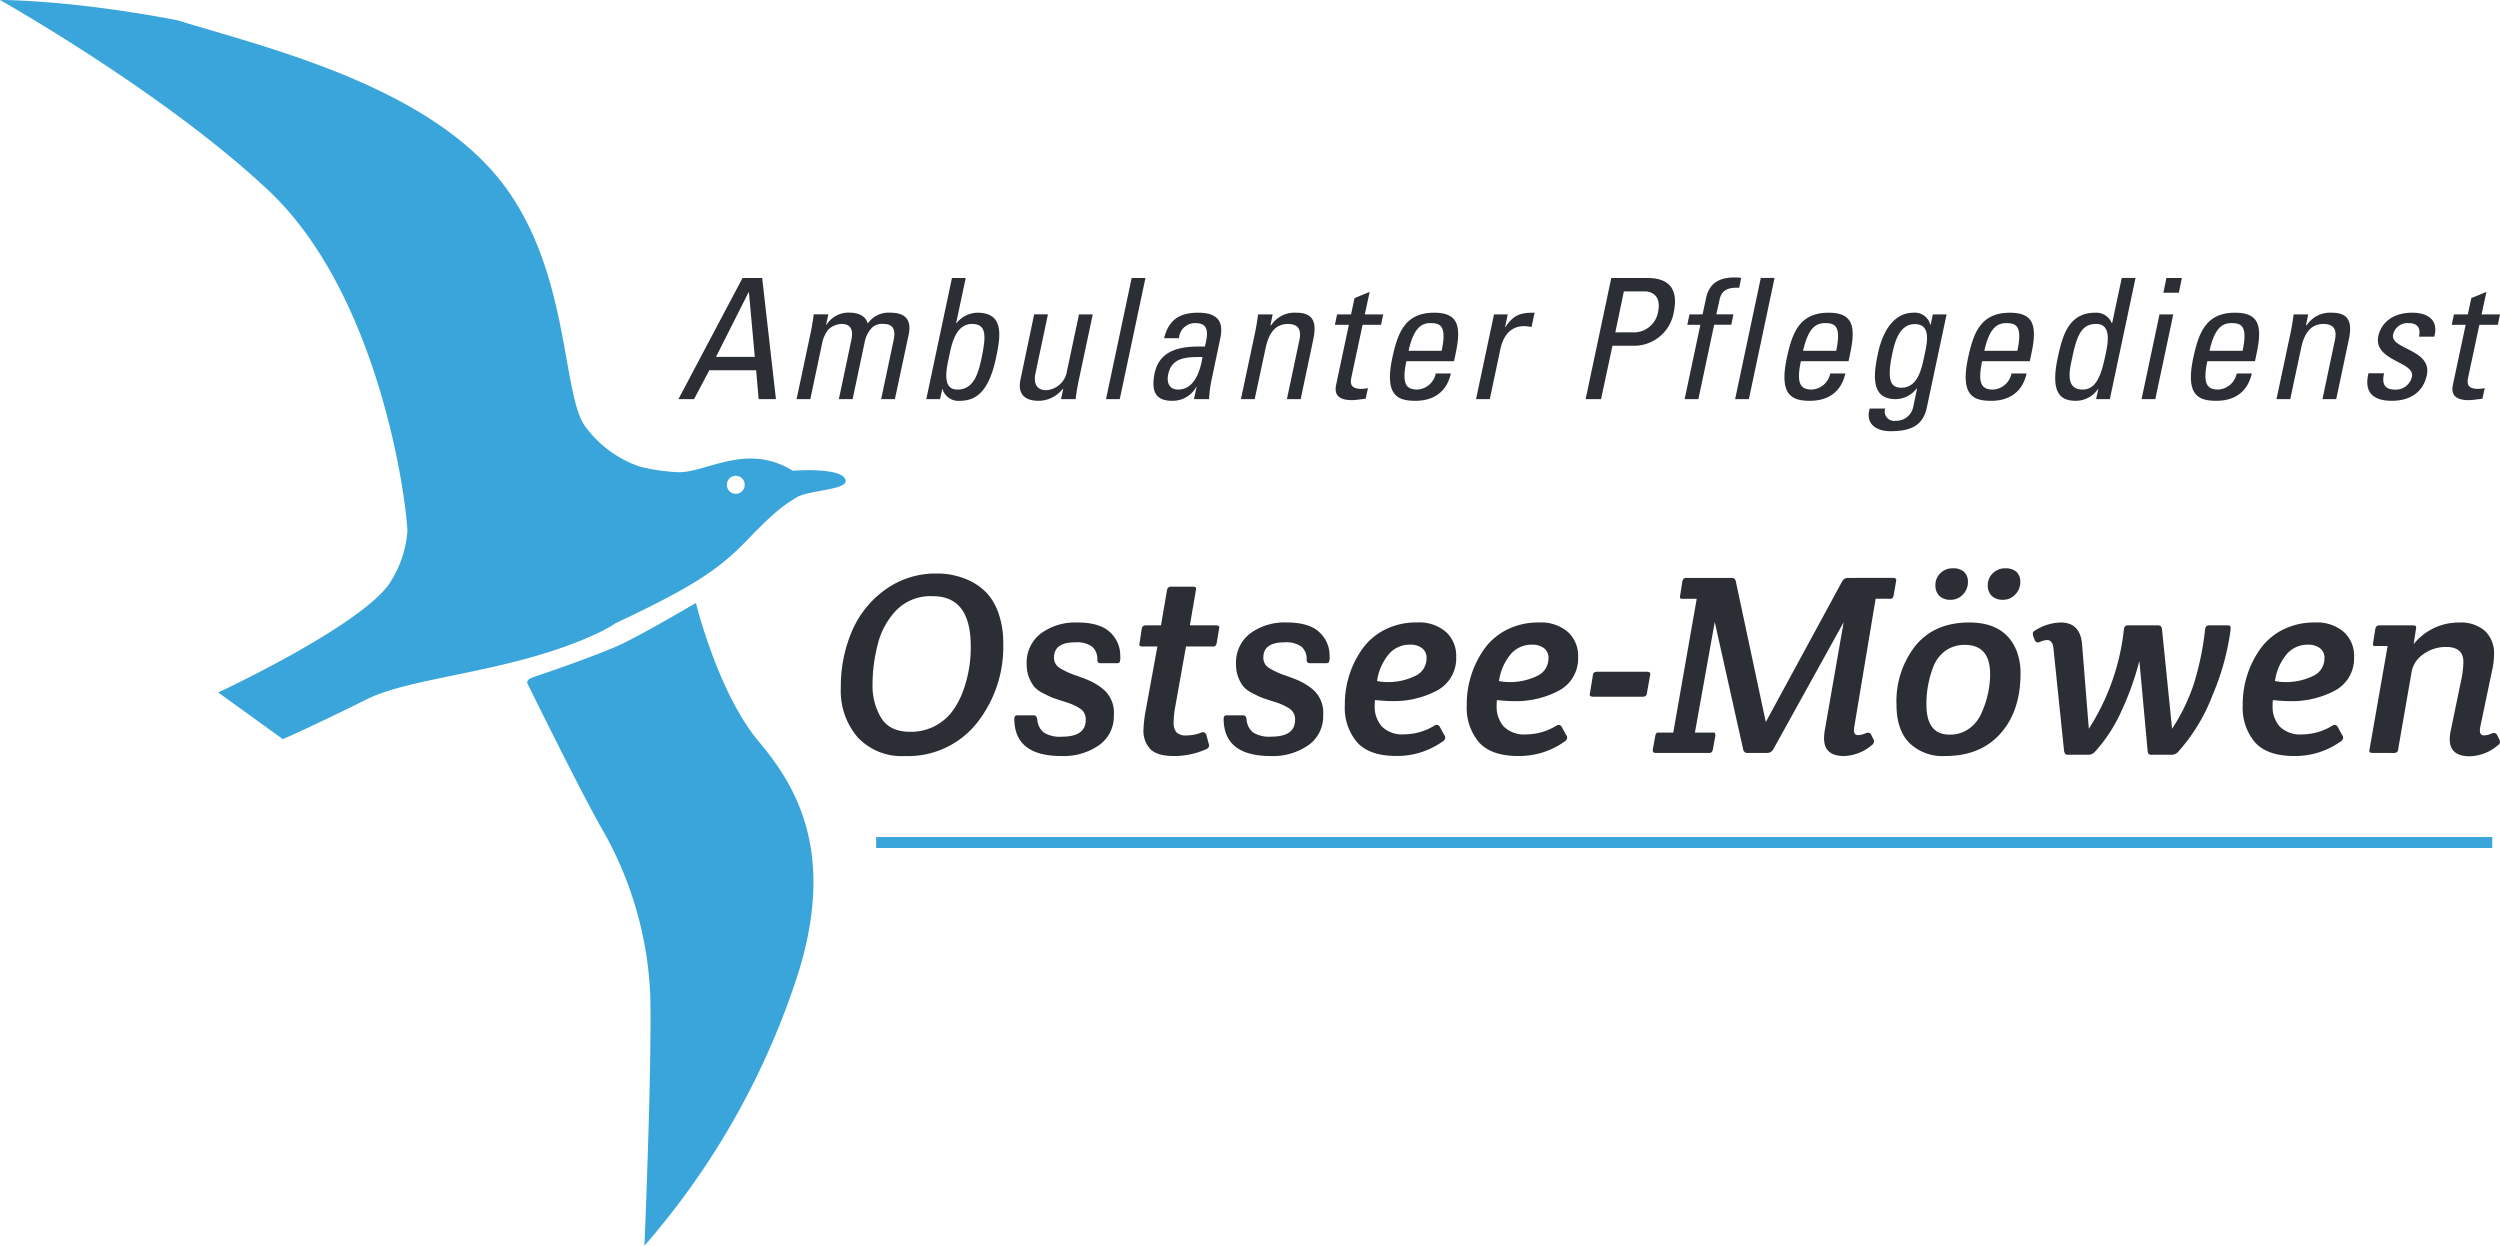 <svg xmlns="http://www.w3.org/2000/svg" xmlns:xlink="http://www.w3.org/1999/xlink" width="420.256" height="209.409" viewBox="0 0 420.256 209.409">
  <defs>
    <clipPath id="clip-path">
      <path id="Pfad_1028" data-name="Pfad 1028" d="M0,0H420.256V-209.409H0Z" fill="none"/>
    </clipPath>
  </defs>
  <g id="Gruppe_2119" data-name="Gruppe 2119" transform="translate(0 269.409)">
    <path id="Pfad_1024" data-name="Pfad 1024" d="M147.278-126.86H418.951V-128.7H147.278Z" fill="#3aa5db"/>
    <g id="Gruppe_2118" data-name="Gruppe 2118" transform="translate(0 -60)" clip-path="url(#clip-path)">
      <g id="Gruppe_2115" data-name="Gruppe 2115" transform="translate(167.909 -106.152)">
        <path id="Pfad_1025" data-name="Pfad 1025" d="M0,0A9.884,9.884,0,0,0-1.863-3.38,9.582,9.582,0,0,0-4.55-5.46,12.566,12.566,0,0,0-10.4-6.847,14.454,14.454,0,0,0-19.09-4.139a16.665,16.665,0,0,0-5.612,7,23.563,23.563,0,0,0-1.863,9.491,11.965,11.965,0,0,0,2.838,8.342,10.113,10.113,0,0,0,7.909,3.142A14.784,14.784,0,0,0-3.749,18.353,20.614,20.614,0,0,0,.737,4.854,14.78,14.78,0,0,0,0,0M-4.724,5.374A21.262,21.262,0,0,1-5.98,12.828a14.023,14.023,0,0,1-1.842,3.488,8.647,8.647,0,0,1-2.926,2.471,8.671,8.671,0,0,1-4.16.975q-3.423,0-4.875-2.341a10.381,10.381,0,0,1-1.452-5.59,26.9,26.9,0,0,1,.823-6.544A12.756,12.756,0,0,1-17.4-.5a8.037,8.037,0,0,1,6.306-2.536q6.37,0,6.37,8.408M7.54,19.87a3.1,3.1,0,0,1-1.083-2.189,1.183,1.183,0,0,0-.217-.563.836.836,0,0,0-.563-.13H3.25a.752.752,0,0,0-.52.13.838.838,0,0,0-.13.563q.087,6.155,7.931,6.154a10.41,10.41,0,0,0,6.305-1.82,5.881,5.881,0,0,0,2.492-5.027,5.153,5.153,0,0,0-2.037-4.594,11.277,11.277,0,0,0-1.82-1.126q-.823-.39-2.557-1a12.476,12.476,0,0,1-2.687-1.235,1.988,1.988,0,0,1-.953-1.755q0-2.557,3.553-2.557a4.413,4.413,0,0,1,2.839.715,2.718,2.718,0,0,1,.888,2.1.842.842,0,0,0,.13.563.84.84,0,0,0,.564.13h2.47a.836.836,0,0,0,.563-.13,2.147,2.147,0,0,0,.13-1.04,5.327,5.327,0,0,0-1.733-4.052Q16.944,1.386,13.2,1.387A9.736,9.736,0,0,0,7.064,3.229,6.12,6.12,0,0,0,4.68,8.364a6,6,0,0,0,1.257,3.814,5.007,5.007,0,0,0,1.517,1.1q1.04.542,1.538.736t2.145.716a9.711,9.711,0,0,1,2.557,1.148,2.138,2.138,0,0,1,.91,1.885q0,2.817-3.987,2.817A5.07,5.07,0,0,1,7.54,19.87M32.112,1.863l1-5.85q.085-.39-.022-.52c-.072-.087-.253-.13-.541-.13H29.079a.933.933,0,0,0-.585.13.963.963,0,0,0-.239.52l-1,5.85H24.832a.94.94,0,0,0-.585.13.967.967,0,0,0-.239.521l-.347,2.3a1.271,1.271,0,0,0-.043.3q0,.346.607.3h2.427L24.745,15.861a21.25,21.25,0,0,0-.433,3.554,4.438,4.438,0,0,0,1.148,3.25q1.148,1.17,3.987,1.17a13.114,13.114,0,0,0,5.439-1.17.653.653,0,0,0,.39-.91l-.39-1.473a.617.617,0,0,0-.867-.39,6.7,6.7,0,0,1-2.47.476,2.165,2.165,0,0,1-1.712-.541,2.519,2.519,0,0,1-.455-1.647,15.129,15.129,0,0,1,.26-2.579l1.82-10.184H35.8a.813.813,0,0,0,.585-.087.967.967,0,0,0,.238-.52l.39-2.3a1.278,1.278,0,0,0,.044-.3c0-.231-.2-.347-.607-.347ZM42.73,19.87a3.1,3.1,0,0,1-1.084-2.189,1.2,1.2,0,0,0-.216-.563.84.84,0,0,0-.564-.13H38.439a.752.752,0,0,0-.52.13.844.844,0,0,0-.13.563q.087,6.155,7.931,6.154a10.408,10.408,0,0,0,6.305-1.82,5.881,5.881,0,0,0,2.492-5.027,5.153,5.153,0,0,0-2.037-4.594,11.233,11.233,0,0,0-1.82-1.126q-.823-.39-2.557-1a12.487,12.487,0,0,1-2.686-1.235,1.989,1.989,0,0,1-.954-1.755q0-2.557,3.554-2.557a4.411,4.411,0,0,1,2.838.715,2.715,2.715,0,0,1,.889,2.1.836.836,0,0,0,.13.563.835.835,0,0,0,.563.13h2.47a.84.84,0,0,0,.564-.13,2.161,2.161,0,0,0,.13-1.04,5.328,5.328,0,0,0-1.734-4.052q-1.734-1.626-5.482-1.625a9.738,9.738,0,0,0-6.132,1.842,6.123,6.123,0,0,0-2.384,5.135,6,6,0,0,0,1.257,3.814,5.033,5.033,0,0,0,1.517,1.1q1.039.542,1.538.736t2.146.716a9.7,9.7,0,0,1,2.556,1.148,2.138,2.138,0,0,1,.911,1.885q0,2.817-3.987,2.817a5.068,5.068,0,0,1-3.077-.715m32.155.455-.737-1.343a.6.6,0,0,0-.91-.26,9.78,9.78,0,0,1-5.07,1.473,4.868,4.868,0,0,1-3.792-1.322,5.007,5.007,0,0,1-1.192-3.488,7.876,7.876,0,0,1,.044-.954q1.733.174,2.773.174a15.442,15.442,0,0,0,7.671-1.777,6.122,6.122,0,0,0,3.207-5.677,5.393,5.393,0,0,0-1.734-4.182,6.905,6.905,0,0,0-4.832-1.582,11.6,11.6,0,0,0-5.46,1.235,10.454,10.454,0,0,0-3.792,3.272,16.038,16.038,0,0,0-2.9,9.4,8.935,8.935,0,0,0,2.08,6.262q2.081,2.276,6.544,2.275a13.166,13.166,0,0,0,7.931-2.513.694.694,0,0,0,.173-1M71.137,5.7a1.983,1.983,0,0,1,.758,1.668A3.224,3.224,0,0,1,69.923,10.4a10.307,10.307,0,0,1-4.7,1,8.38,8.38,0,0,1-1.647-.174,9.024,9.024,0,0,1,1.864-4.377,4.558,4.558,0,0,1,3.683-1.733,3.216,3.216,0,0,1,2.016.585M95.383,20.325l-.737-1.343a.6.6,0,0,0-.91-.26,9.78,9.78,0,0,1-5.07,1.473,4.867,4.867,0,0,1-3.792-1.322,5.007,5.007,0,0,1-1.192-3.488,7.876,7.876,0,0,1,.044-.954q1.732.174,2.773.174a15.442,15.442,0,0,0,7.671-1.777,6.122,6.122,0,0,0,3.207-5.677,5.393,5.393,0,0,0-1.734-4.182,6.905,6.905,0,0,0-4.832-1.582,11.6,11.6,0,0,0-5.46,1.235,10.454,10.454,0,0,0-3.792,3.272,16.039,16.039,0,0,0-2.9,9.4,8.935,8.935,0,0,0,2.08,6.262q2.081,2.276,6.544,2.275a13.166,13.166,0,0,0,7.931-2.513.694.694,0,0,0,.173-1M91.635,5.7a1.983,1.983,0,0,1,.758,1.668A3.224,3.224,0,0,1,90.421,10.4a10.307,10.307,0,0,1-4.7,1,8.38,8.38,0,0,1-1.647-.174,9.024,9.024,0,0,1,1.864-4.377,4.558,4.558,0,0,1,3.683-1.733,3.216,3.216,0,0,1,2.016.585m9.035,3.965a1.046,1.046,0,0,0-.607.13.729.729,0,0,0-.217.52l-.476,2.9a1.27,1.27,0,0,0-.044.3c0,.232.2.347.607.347h8.191a1.058,1.058,0,0,0,.607-.13.733.733,0,0,0,.216-.52l.52-2.9a1.27,1.27,0,0,0,.044-.3c0-.231-.2-.347-.607-.347ZM142.75-6.11a1.091,1.091,0,0,0-1,.606L128.925,18.115,123.9-5.46a.715.715,0,0,0-.823-.65h-7.367a.937.937,0,0,0-.585.13.959.959,0,0,0-.239.52l-.346,2.253c-.059.26-.051.433.021.52s.253.116.542.087h2.21l-3.944,22.492h-2.253q-.434-.043-.563.086a1.1,1.1,0,0,0-.217.52l-.39,2.167a.737.737,0,0,0,.065.52q.108.13.542.13h8.71a.84.84,0,0,0,.564-.13,1.114,1.114,0,0,0,.216-.52l.39-2.167a.738.738,0,0,0-.065-.52c-.072-.086-.253-.115-.541-.086h-2.817L120.345,1.3l4.767,21.365a.715.715,0,0,0,.823.65h3.207a1.187,1.187,0,0,0,1.04-.607L142.013,1.343l-3.207,18.375a7.978,7.978,0,0,0-.087,1.127q0,2.991,3.337,2.99a7.562,7.562,0,0,0,4.724-1.863.729.729,0,0,0,.217-1l-.347-.693q-.259-.564-.975-.26a3.26,3.26,0,0,1-1.235.3c-.463,0-.693-.274-.693-.823a3.728,3.728,0,0,1,.043-.52l3.6-21.582h2.21a.812.812,0,0,0,.585-.087.971.971,0,0,0,.238-.52l.39-2.253a1.277,1.277,0,0,0,.044-.3c0-.231-.2-.346-.607-.346ZM171.135,6.284q-1.864-4.9-8.017-4.9-5.808,0-9.014,3.878a15.087,15.087,0,0,0-3.207,9.946q0,4.2,2.145,6.414a8.032,8.032,0,0,0,6.045,2.21q5.937,0,9.3-3.792t3.359-10.076a10.376,10.376,0,0,0-.607-3.683m-5.894,10.184a6.276,6.276,0,0,1-2.1,2.73,5.423,5.423,0,0,1-3.315,1.04q-3.9,0-3.9-5.027a17.23,17.23,0,0,1,1.17-6.414,5.861,5.861,0,0,1,2.015-2.643,5.4,5.4,0,0,1,3.272-1q4.247,0,4.247,4.9a15.849,15.849,0,0,1-1.387,6.414m5.807-23.6a2.728,2.728,0,0,0-1.885-.585,2.869,2.869,0,0,0-2.08.823,2.681,2.681,0,0,0-.845,1.994,2.41,2.41,0,0,0,.672,1.82,2.6,2.6,0,0,0,1.885.65,2.734,2.734,0,0,0,2.058-.888,2.894,2.894,0,0,0,.845-2.059,2.24,2.24,0,0,0-.65-1.755m-8.8,0a2.765,2.765,0,0,0-1.907-.585,2.821,2.821,0,0,0-2.08.823A2.718,2.718,0,0,0,157.44-4.9a2.414,2.414,0,0,0,.672,1.82,2.6,2.6,0,0,0,1.885.65,2.736,2.736,0,0,0,2.059-.888,2.9,2.9,0,0,0,.845-2.059,2.243,2.243,0,0,0-.65-1.755m12,9.816q-.434.217-.434.5a1.916,1.916,0,0,0,.044.455l.26.65q.216.651.932.347a3.144,3.144,0,0,1,1.148-.3q.952,0,1.083,1.43l1.777,17.161a1.183,1.183,0,0,0,.217.564.842.842,0,0,0,.563.13H183.1a1.455,1.455,0,0,0,1.126-.477,25.466,25.466,0,0,0,4.421-6.739,47.711,47.711,0,0,0,3.077-8.559l1.386,15.081a.983.983,0,0,0,.174.564.84.84,0,0,0,.563.13h3.25a1.456,1.456,0,0,0,1.127-.477,30.487,30.487,0,0,0,5.807-9.556,42.029,42.029,0,0,0,3.034-11.029v-.3a.436.436,0,0,0-.087-.282c-.058-.072-.217-.109-.477-.109H203.55a.842.842,0,0,0-.563.13,1.183,1.183,0,0,0-.217.564,48.712,48.712,0,0,1-1.841,8.992,32.077,32.077,0,0,1-3.706,7.693l-1.69-16.685a1.2,1.2,0,0,0-.216-.564.846.846,0,0,0-.564-.13H189.9a.842.842,0,0,0-.563.13,1.183,1.183,0,0,0-.217.564,38.407,38.407,0,0,1-5.893,16.685L182.1,5.157q-.261-3.77-3.6-3.77a8.384,8.384,0,0,0-4.247,1.3m51.57,17.638-.736-1.343a.6.6,0,0,0-.91-.26,9.784,9.784,0,0,1-5.071,1.473,4.868,4.868,0,0,1-3.792-1.322,5.007,5.007,0,0,1-1.192-3.488,8.09,8.09,0,0,1,.044-.954q1.732.174,2.773.174a15.44,15.44,0,0,0,7.671-1.777,6.12,6.12,0,0,0,3.207-5.677,5.39,5.39,0,0,0-1.734-4.182,6.9,6.9,0,0,0-4.832-1.582,11.6,11.6,0,0,0-5.46,1.235A10.454,10.454,0,0,0,212,5.894a16.038,16.038,0,0,0-2.9,9.4,8.935,8.935,0,0,0,2.08,6.262q2.08,2.276,6.544,2.275a13.166,13.166,0,0,0,7.931-2.513.694.694,0,0,0,.173-1M222.077,5.7a1.983,1.983,0,0,1,.758,1.668,3.222,3.222,0,0,1-1.972,3.034,10.307,10.307,0,0,1-4.7,1,8.38,8.38,0,0,1-1.647-.174,9.023,9.023,0,0,1,1.864-4.377,4.559,4.559,0,0,1,3.684-1.733,3.214,3.214,0,0,1,2.015.585m12.329,17.616a1.044,1.044,0,0,0,.606-.13.727.727,0,0,0,.217-.52l2.254-12.958a4.6,4.6,0,0,1,1.971-2.99A6.358,6.358,0,0,1,243.29,5.5q2.9,0,2.9,2.513a15.081,15.081,0,0,1-.3,2.731l-1.864,9.014a6.932,6.932,0,0,0-.13,1.256q0,2.86,3.381,2.861A7.558,7.558,0,0,0,252,22.015a.7.7,0,0,0,.347-.52.909.909,0,0,0-.13-.477l-.347-.693q-.259-.562-.975-.26a3.256,3.256,0,0,1-1.235.3q-.693,0-.693-.823a3.74,3.74,0,0,1,.043-.52L251,9.534a12.806,12.806,0,0,0,.346-2.73A5.163,5.163,0,0,0,249.812,2.8a6.092,6.092,0,0,0-4.269-1.408,9.684,9.684,0,0,0-7.714,3.64l.39-2.513c.058-.26.05-.434-.021-.521s-.254-.13-.542-.13H232.2a.944.944,0,0,0-.585.13.975.975,0,0,0-.238.521l-.347,2.21c-.058.26-.05.433.022.52s.253.116.542.086h1.863l-3.033,17.335a1.277,1.277,0,0,0-.044.3q0,.347.607.346Z" fill="#2b2e34"/>
      </g>
      <g id="Gruppe_2116" data-name="Gruppe 2116" transform="translate(114.046 -142.315)">
        <path id="Pfad_1026" data-name="Pfad 1026" d="M0,0H2.623L5.191-4.852h7.87L13.484,0H16.39L14.077-20.367h-3.3ZM12.835-7.109H6.319l5.473-10.86h.056ZM29.281,0l2.031-9.591A4.664,4.664,0,0,1,32.638-12.1a2.473,2.473,0,0,1,1.862-.536c1.862,0,1.975,1.326,1.664,2.765L34.077,0H36.39L38.7-10.832c.705-3.357-1.636-3.7-3.131-3.7a4.238,4.238,0,0,0-3.752,1.834c-.282-1.3-1.664-1.834-2.962-1.834a4.329,4.329,0,0,0-3.977,2.059h-.057l.367-1.777H22.737c-.113.988-.283,1.975-.48,2.962L19.859,0h2.313L24.2-9.591a5.307,5.307,0,0,1,.988-2.088,3.35,3.35,0,0,1,2.2-.959c1.862,0,1.975,1.326,1.665,2.765L26.968,0ZM45.614-7.7c.4-1.89,1.157-4.937,3.724-4.937,2.482,0,2.4,1.975,1.608,5.783-.48,2.144-1.129,5.247-4.034,5.247-2.849,0-1.749-3.921-1.3-6.093M44.345-1.693H44.4A2.734,2.734,0,0,0,47.25.282c2.285,0,4.8-.9,6.122-7.165.761-3.555,1.495-7.645-3.1-7.645a4.616,4.616,0,0,0-3.5,1.721h-.085l1.608-7.56H45.981L41.665,0h2.313ZM65.332-4.8a3.8,3.8,0,0,1-3.5,3.3c-1.636,0-2.172-1.157-1.805-2.877l2.088-9.874H59.8L57.518-3.385C56.982-.959,58.083.282,60.565.282a5.212,5.212,0,0,0,4.034-2h.085L64.317,0h2.454c.113-.987.282-1.975.48-2.962l2.4-11.284H67.335ZM78.506-20.367H76.193L71.877,0H74.19ZM88.1-7.081c-.733,4.6-2.68,5.473-4.09,5.473-1.552,0-1.975-1.241-1.665-2.623C82.991-7.25,85.9-7.052,88.1-7.081M86.658,0H89.2a20.326,20.326,0,0,1,.452-3.385l1.438-6.855c.508-2.4-.056-4.288-3.723-4.288-3.019,0-4.937,1.1-5.727,4.288h2.511a2.688,2.688,0,0,1,2.764-2.539c2.483,0,2.031,2.059,1.58,3.949-3.244-.084-7.5.113-8.435,4.429C79.493-1.664,79.944.282,82.963.282a4.51,4.51,0,0,0,4.09-2.341h.057ZM104.6,0l2.087-9.873c.621-2.821.226-4.655-2.821-4.655a4.7,4.7,0,0,0-4.231,2.116h-.113l.367-1.834H97.434c-.112.988-.282,1.975-.479,2.962L94.557,0H96.87l1.806-8.435c.394-1.946,1.241-4.2,3.78-4.2,1.974,0,2.256,1.241,1.918,2.765L102.286,0Zm6.121-14.246-.367,1.749H112.7L110.552-2.37C110.213-.733,111,.169,113.2.169c.762,0,1.552-.169,2.314-.225l.4-1.778c-.536.057-.9.113-1.072.113-2.116,0-1.862-1.156-1.693-2.059l1.862-8.717h3.1l.367-1.749h-3.1l.818-3.78-2.539,1.044-.593,2.736Zm12.017,6.122c.875-3.95,2.229-4.655,3.7-4.655,1.692,0,2.736.508,1.861,4.655Zm7.645,1.749.254-1.213c1.015-4.711.451-6.94-3.611-6.94-4.937,0-6.121,3.442-7.024,7.617-1.326,6.29.874,7.193,3.893,7.193,2.99,0,5.247-1.439,5.952-4.6h-2.539a3.353,3.353,0,0,1-3.075,2.708c-1.805,0-2.708-.79-1.862-4.767Zm9.027-7.871H137.1L134.078,0h2.314l1.777-8.406c.423-1.919,1.467-3.865,4.034-3.865a4.25,4.25,0,0,1,.62.056c.2.029.423.057.593.085l.507-2.4c-2.256,0-3.469.254-4.908,2.426h-.056Zm19.52-3.864h3.583c.564,0,2.821.31,2.172,3.413a4.132,4.132,0,0,1-4.344,3.47h-2.849ZM155.094,0l1.918-8.971h3.413a6.773,6.773,0,0,0,6.883-5.585c1.016-4.8-1.72-5.811-4.457-5.811h-6.036L152.5,0ZM169.96-14.246l-.367,1.749h2.2L169.142,0h2.313l2.652-12.5h2.877l.367-1.749h-2.877l.536-2.426c.225-1.156.874-2.2,3.3-2.031l.339-1.664a5.441,5.441,0,0,0-1.072-.085c-2.06,0-4.2.564-4.824,3.442l-.593,2.764Zm14.3-6.121h-2.313L177.633,0h2.313Zm4.8,12.243c.875-3.95,2.229-4.655,3.7-4.655,1.692,0,2.736.508,1.862,4.655ZM196.7-6.375l.254-1.213c1.016-4.711.451-6.94-3.611-6.94-4.936,0-6.121,3.442-7.024,7.617-1.326,6.29.875,7.193,3.893,7.193,2.99,0,5.247-1.439,5.952-4.6h-2.539a3.353,3.353,0,0,1-3.074,2.708c-1.806,0-2.709-.79-1.862-4.767Zm12.723-.818c-.423,1.974-1.044,5.275-3.837,5.275-1.721,0-2.51-1.072-1.551-5.642.4-1.89,1.156-5.05,3.78-5.05,2.9,0,2.059,3.3,1.608,5.417m1.072-5.3h-.057a2.667,2.667,0,0,0-2.9-2.031c-1.157,0-4.542.423-5.924,6.968-.9,4.231-.847,7.56,3.018,7.56a4.508,4.508,0,0,0,3.5-1.777h.085l-.621,2.962a2.915,2.915,0,0,1-2.99,2.454,1.583,1.583,0,0,1-1.749-2.059h-2.6c-.762,2.623,1.128,3.808,3.5,3.808,3.131,0,5.416-.762,6.093-3.949l3.329-15.685h-2.314Zm9.027,4.373c.874-3.95,2.228-4.655,3.695-4.655,1.693,0,2.736.508,1.862,4.655Zm7.644,1.749.254-1.213c1.016-4.711.452-6.94-3.611-6.94-4.936,0-6.121,3.442-7.024,7.617-1.325,6.29.875,7.193,3.893,7.193,2.991,0,5.247-1.439,5.952-4.6h-2.538a3.354,3.354,0,0,1-3.075,2.708c-1.806,0-2.708-.79-1.862-4.767ZM239.947-7.7c-.62,2.877-1.3,6.093-3.893,6.093-2.9,0-2.256-3.1-1.777-5.247.79-3.808,1.552-5.783,4.034-5.783,2.567,0,2.031,3.047,1.636,4.937m1.072-5.106h-.084a2.8,2.8,0,0,0-2.765-1.721c-4.6,0-5.557,4.09-6.319,7.645-1.326,6.262.79,7.165,3.075,7.165a4.522,4.522,0,0,0,3.7-1.975h.057L238.311,0h2.313l4.316-20.367h-2.313Zm10.269-1.439h-2.314L245.956,0h2.313Zm-1.665-3.639h2.6l.508-2.482h-2.6Zm7.757,9.761c.875-3.95,2.229-4.655,3.7-4.655,1.692,0,2.736.508,1.862,4.655Zm7.645,1.749.254-1.213c1.016-4.711.451-6.94-3.611-6.94-4.937,0-6.121,3.442-7.024,7.617-1.326,6.29.874,7.193,3.893,7.193,2.99,0,5.247-1.439,5.952-4.6H261.95a3.353,3.353,0,0,1-3.075,2.708c-1.8,0-2.708-.79-1.861-4.767ZM278.678,0l2.088-9.873c.621-2.821.226-4.655-2.821-4.655a4.7,4.7,0,0,0-4.231,2.116H273.6l.366-1.834h-2.454c-.113.988-.282,1.975-.479,2.962L268.636,0h2.313l1.8-8.435c.395-1.946,1.242-4.2,3.781-4.2,1.974,0,2.256,1.241,1.918,2.765L276.365,0Zm15.234-4.062c.9-4.344-6.207-4.288-5.671-6.8a2.488,2.488,0,0,1,2.6-1.918c1.467,0,2.087.79,1.749,2.285h2.567c.79-2.821-1.129-4.034-3.667-4.034-4.006,0-5.417,2.4-5.727,3.893-.9,4.26,6.206,4.316,5.642,6.855a2.755,2.755,0,0,1-2.906,2.172c-2.341,0-1.946-1.918-1.777-2.736H284.1c-.79,3.272.846,4.626,3.921,4.626,2.821,0,5.219-1.213,5.9-4.344m4.541-10.184-.367,1.749h2.341L298.284-2.37c-.339,1.637.451,2.539,2.651,2.539.762,0,1.552-.169,2.313-.225l.4-1.778c-.536.057-.9.113-1.072.113-2.115,0-1.861-1.156-1.692-2.059l1.862-8.717h3.1l.366-1.749h-3.1l.818-3.78-2.538,1.044-.593,2.736Z" fill="#2b2e34"/>
      </g>
      <g id="Gruppe_2117" data-name="Gruppe 2117" transform="translate(142.056 -128.944)">
        <path id="Pfad_1027" data-name="Pfad 1027" d="M0,0C-1.081-1.943-8.771-1.336-8.771-1.336c-7.929-4.857-14.658.485-19.463.243a34.426,34.426,0,0,1-6.137-.892,19.023,19.023,0,0,1-9.165-6.6c-4.325-5.342-2.4-27.925-15.619-42.981s-38.927-21.126-53.105-25.5c-18.254-3.491-29.8-3.4-29.8-3.4s27.649,15.539,45.175,32.053C-79.1-31.656-74.053.639-73.573,8.652l.013,0a18.484,18.484,0,0,1-3.263,9.313c-5.593,7.3-28.558,17.977-28.558,17.977L-94.5,43.791s6.029-2.669,14.031-6.675,25.015-4.474,39.386-11.382A19.651,19.651,0,0,0-38.581,24.3c13.262-6.234,17.464-9.148,22.121-13.975,4.686-4.857,6.127-5.828,8.29-7.164S1.081,1.943,0,0M-16.869,1.032a1.509,1.509,0,0,1-1.5,1.517,1.51,1.51,0,0,1-1.5-1.517,1.51,1.51,0,0,1,1.5-1.518,1.509,1.509,0,0,1,1.5,1.518M-53.307,34.6s8.771,17.848,12.376,24.161a61.194,61.194,0,0,1,8.169,27.683c.354,11.188-.961,42.5-.961,42.5A130.213,130.213,0,0,0-7.771,82.806C-1.583,62.591-8.3,51.563-14.5,44.2c-6.849-8.135-10.573-23.312-10.573-23.312s-8.414,4.978-12.5,6.921c-3.8,1.809-13.453,5.1-14.894,5.585s-.842,1.214-.842,1.214" fill="#3aa5db"/>
      </g>
    </g>
  </g>
</svg>
